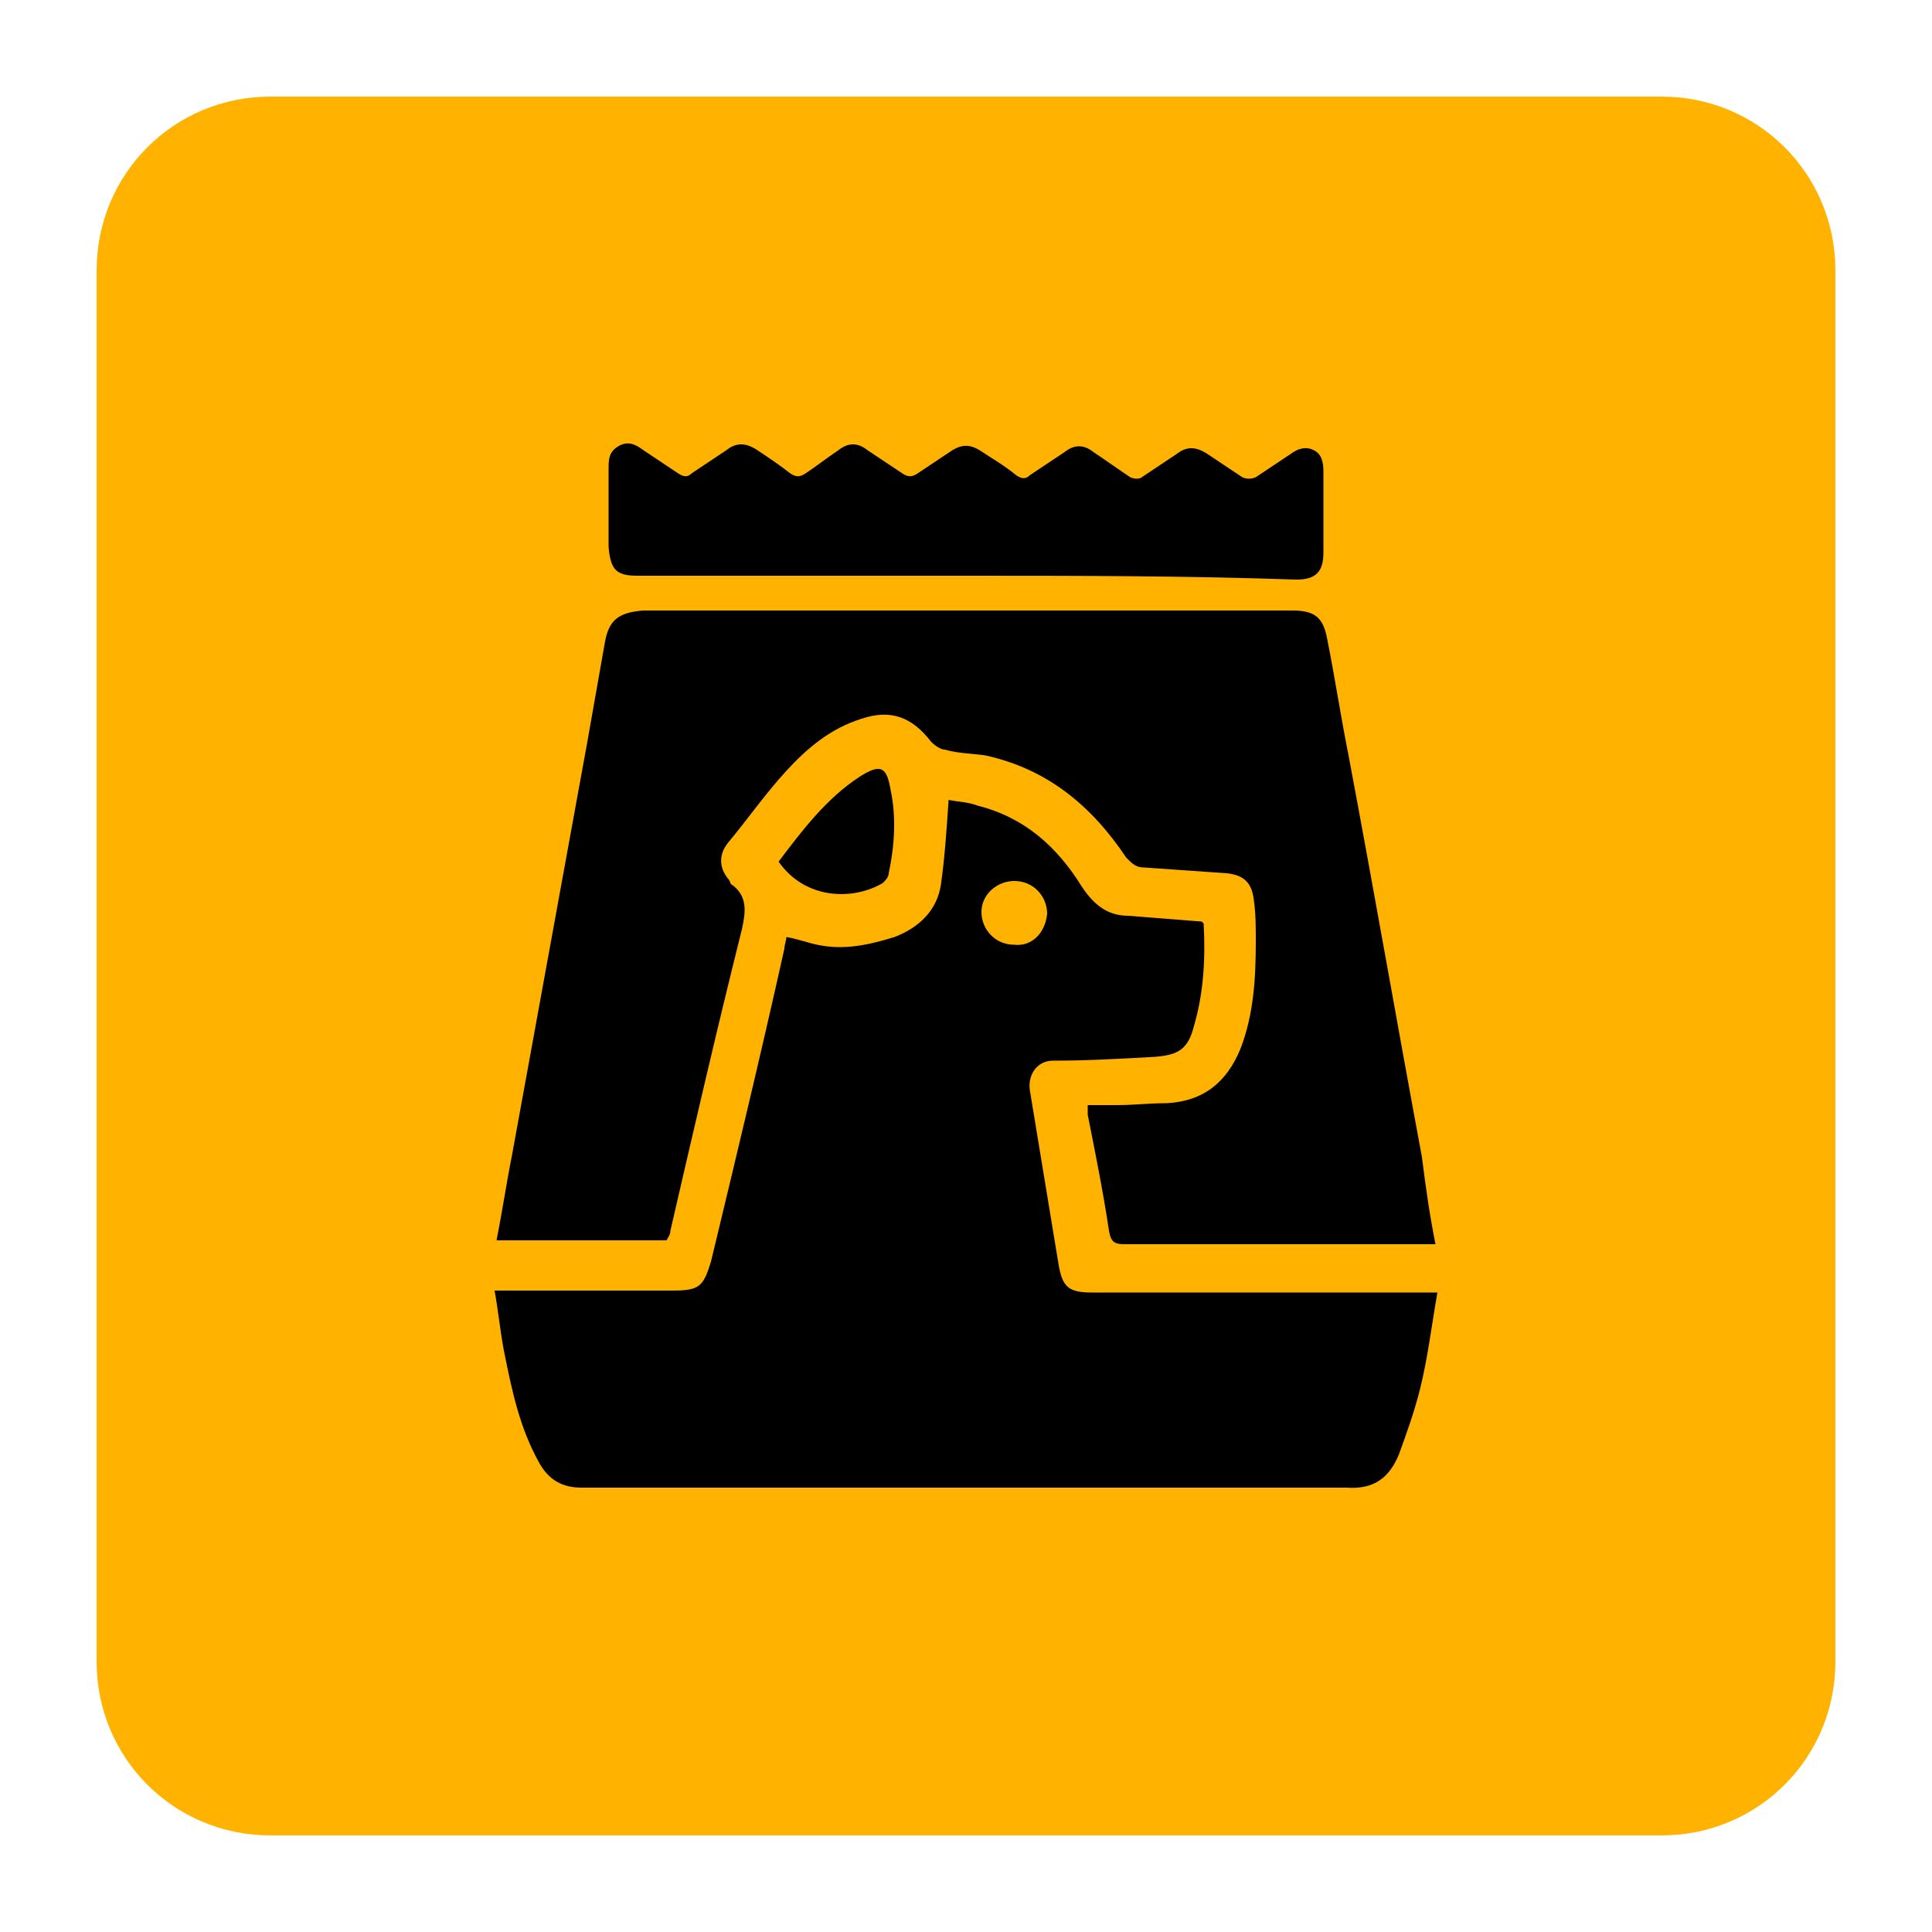 <?xml version="1.0" encoding="utf-8"?>
<!-- Generator: Adobe Illustrator 28.1.0, SVG Export Plug-In . SVG Version: 6.00 Build 0)  -->
<svg version="1.1" id="Layer_1" xmlns="http://www.w3.org/2000/svg" xmlns:xlink="http://www.w3.org/1999/xlink" x="0px" y="0px"
	 viewBox="0 0 100 100" style="enable-background:new 0 0 100 100;" xml:space="preserve">
<style type="text/css">
	.st0{fill:#FFB300;}
</style>
<path class="st0" d="M86,95H14c-5,0-9-4-9-9V14c0-5,4-9,9-9h72c5,0,9,4,9,9v72C95,91,91,95,86,95z"/>
<g>
	<path d="M40.7,48.5c0.6,0.1,1.1,0.3,1.6,0.4c1.4,0.3,2.7,0,4-0.4c1.3-0.5,2.2-1.4,2.4-2.7c0.2-1.4,0.3-2.9,0.4-4.4
		c0.4,0.1,1,0.1,1.5,0.3c2.4,0.6,4.1,2.1,5.4,4.2c0.6,0.9,1.3,1.5,2.4,1.5c1.3,0.1,2.5,0.2,3.8,0.3c0,0,0.1,0.1,0.1,0.1
		c0.1,1.8,0,3.6-0.5,5.3c-0.3,1.2-0.8,1.5-2,1.6c-1.8,0.1-3.5,0.2-5.3,0.2c-0.8,0-1.3,0.7-1.2,1.5c0.5,3,1,6.1,1.5,9.1
		c0.2,1.1,0.5,1.4,1.7,1.4c5.7,0,11.3,0,17,0c0.3,0,0.5,0,0.9,0c-0.3,1.7-0.5,3.4-0.9,5c-0.3,1.2-0.7,2.3-1.1,3.4
		c-0.5,1.2-1.3,1.8-2.7,1.7c-13.2,0-26.4,0-39.6,0c-1,0-1.7-0.4-2.2-1.3c-1-1.8-1.4-3.7-1.8-5.7c-0.2-1-0.3-2.1-0.5-3.2
		c0.3,0,0.5,0,0.8,0c2.8,0,5.6,0,8.4,0c1.4,0,1.6-0.2,2-1.5c1.3-5.4,2.6-10.8,3.8-16.2C40.6,48.9,40.7,48.7,40.7,48.5z M54.2,47.3
		c0-0.9-0.7-1.7-1.7-1.7c-0.9,0-1.7,0.7-1.7,1.6c0,0.9,0.7,1.7,1.7,1.7C53.4,49,54.1,48.3,54.2,47.3z"/>
	<path d="M74.3,64.4c-0.3,0-0.5,0-0.7,0c-5.1,0-10.3,0-15.4,0c-0.5,0-0.7-0.1-0.8-0.7c-0.3-2-0.7-4-1.1-6c0-0.2,0-0.3,0-0.5
		c0.5,0,1,0,1.5,0c0.9,0,1.7-0.1,2.6-0.1c1.9-0.1,3.1-1.1,3.8-2.8c0.7-1.8,0.8-3.7,0.8-5.6c0-0.7,0-1.4-0.1-2.1
		c-0.1-0.9-0.5-1.3-1.4-1.4c-1.4-0.1-2.9-0.2-4.3-0.3c-0.4,0-0.6-0.2-0.9-0.5c-1.8-2.7-4.1-4.6-7.3-5.3c-0.7-0.1-1.4-0.1-2.1-0.3
		c-0.2,0-0.5-0.2-0.7-0.4c-1-1.3-2.1-1.7-3.6-1.2c-1.6,0.5-2.8,1.5-3.9,2.7c-1.1,1.2-2,2.5-3,3.7c-0.5,0.6-0.5,1.3,0,1.9
		c0.1,0.1,0.1,0.3,0.2,0.3c0.8,0.6,0.7,1.4,0.5,2.3c-1.3,5.2-2.5,10.4-3.7,15.6c0,0.2-0.1,0.3-0.2,0.5c-2.9,0-5.8,0-8.8,0
		c0.3-1.5,0.5-2.9,0.8-4.4c1.3-7.1,2.6-14.3,3.9-21.4c0.3-1.7,0.6-3.4,0.9-5.1c0.2-1.2,0.7-1.6,2-1.7c0.4,0,0.8,0,1.1,0
		c10.6,0,21.1,0,31.7,0c0.3,0,0.6,0,0.8,0c1.2,0,1.6,0.4,1.8,1.5c0.4,2,0.7,4,1.1,6c1.3,6.9,2.5,13.8,3.8,20.8
		C73.8,61.5,74,62.9,74.3,64.4z"/>
	<path d="M50,29.8c-5.7,0-11.3,0-17,0c-1.1,0-1.4-0.3-1.5-1.5c0-1.3,0-2.7,0-4c0-0.5,0-0.9,0.5-1.2c0.5-0.3,0.9-0.1,1.3,0.2
		c0.6,0.4,1.2,0.8,1.8,1.2c0.3,0.2,0.5,0.2,0.7,0c0.6-0.4,1.2-0.8,1.8-1.2c0.5-0.4,1-0.4,1.6,0c0.6,0.4,1.2,0.8,1.7,1.2
		c0.3,0.2,0.5,0.2,0.8,0c0.6-0.4,1.1-0.8,1.7-1.2c0.5-0.4,1-0.4,1.5,0c0.6,0.4,1.2,0.8,1.8,1.2c0.3,0.2,0.5,0.2,0.8,0
		c0.6-0.4,1.2-0.8,1.8-1.2c0.5-0.3,0.9-0.3,1.4,0c0.6,0.4,1.3,0.8,1.9,1.3c0.3,0.2,0.5,0.2,0.7,0c0.6-0.4,1.2-0.8,1.8-1.2
		c0.5-0.4,1-0.4,1.5,0c0.6,0.4,1.3,0.9,1.9,1.3c0.2,0.1,0.5,0.1,0.6,0c0.6-0.4,1.2-0.8,1.8-1.2c0.5-0.4,1-0.4,1.6,0
		c0.6,0.4,1.2,0.8,1.8,1.2c0.2,0.1,0.5,0.1,0.7,0c0.6-0.4,1.2-0.8,1.8-1.2c0.4-0.3,0.8-0.4,1.2-0.2c0.4,0.2,0.5,0.6,0.5,1.1
		c0,1.4,0,2.8,0,4.2c0,1-0.4,1.4-1.4,1.4C61.4,29.8,55.7,29.8,50,29.8z"/>
	<path d="M40.3,44.6c1.2-1.6,2.5-3.3,4.2-4.4c1.1-0.7,1.4-0.5,1.6,0.7c0.3,1.4,0.2,2.9-0.1,4.3c0,0.2-0.2,0.4-0.3,0.5
		C44.2,46.6,41.7,46.6,40.3,44.6z"/>
</g>
</svg>

